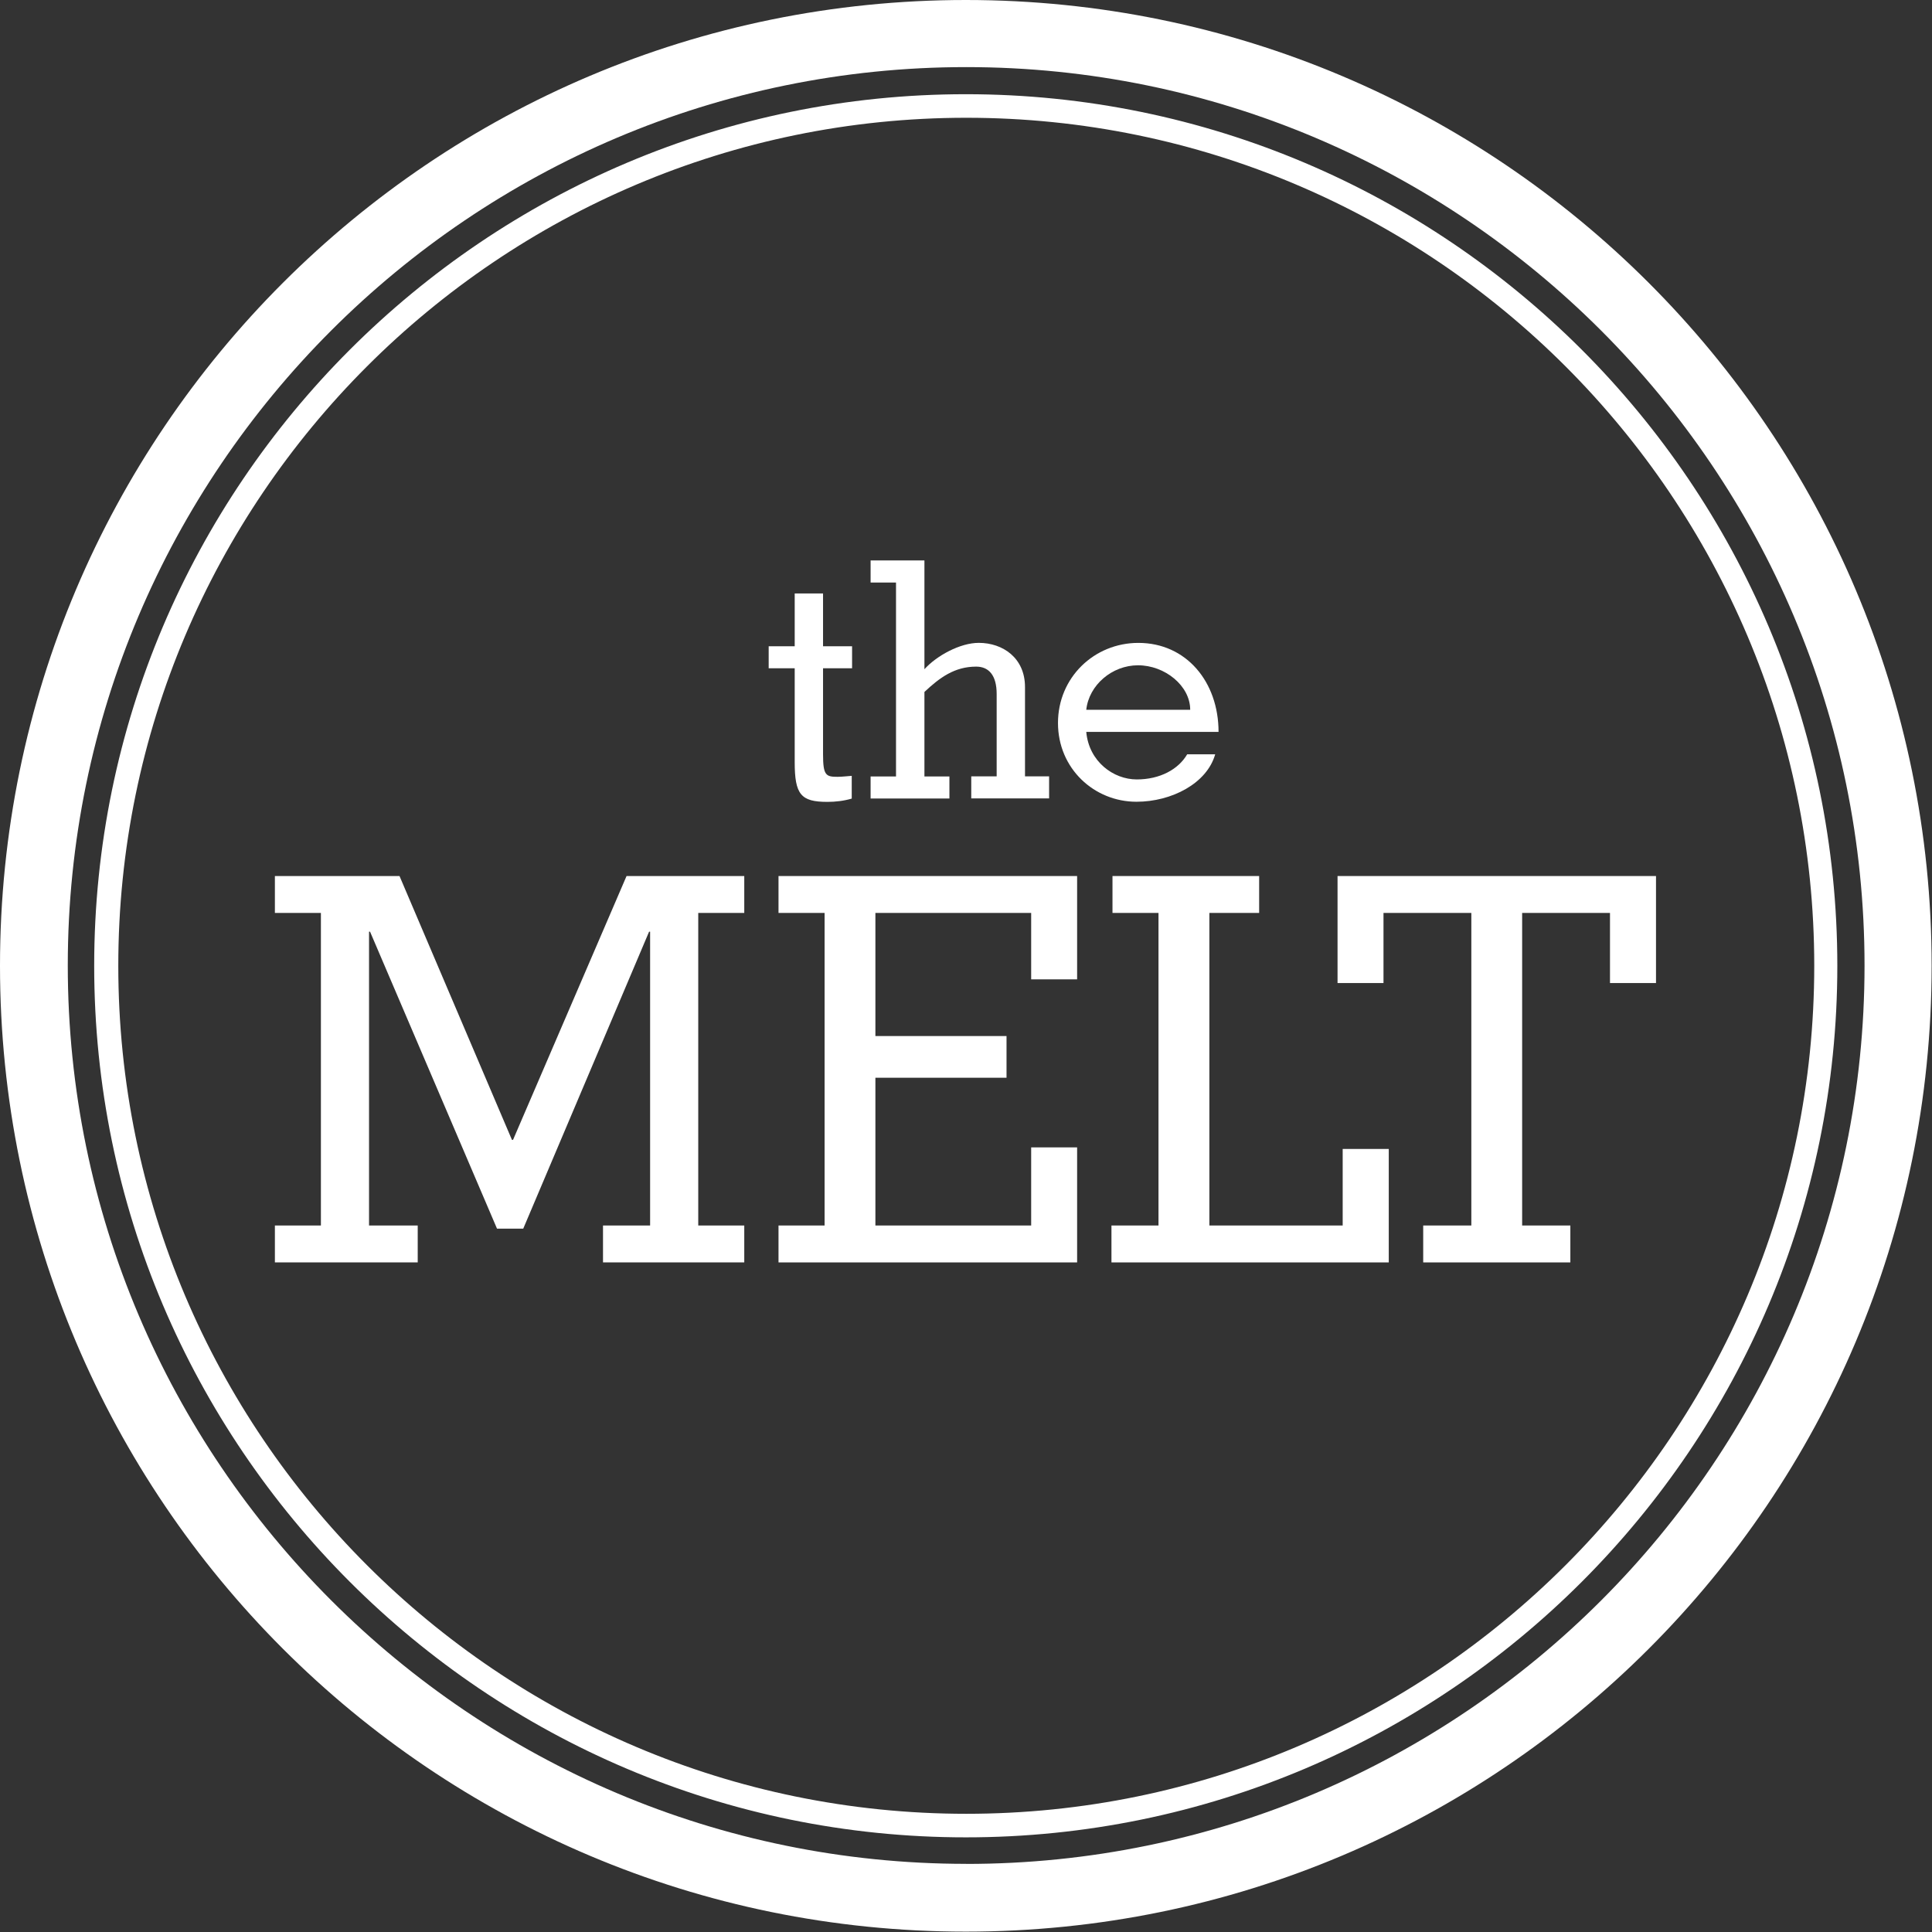 <svg width="318" height="318" viewBox="0 0 318 318" fill="none" xmlns="http://www.w3.org/2000/svg">
<rect x="0" y="0" width="318" height="318" fill="#333333" stroke="none"/>
<path d="M158.976 0C71.171 0 0 71.159 0 158.965C0 246.77 71.171 317.94 158.976 317.94C246.781 317.94 317.94 246.77 317.94 158.965C317.94 71.159 246.77 0 158.976 0ZM159.043 306.783C77.504 306.783 11.157 240.447 11.157 158.908C11.157 77.369 77.504 11.045 159.032 11.045C240.56 11.045 306.896 77.38 306.896 158.92C306.896 240.459 240.571 306.794 159.032 306.794L159.043 306.783Z" fill="white"/>
<path d="M158.972 15.507C79.867 15.507 15.503 79.859 15.503 158.964C15.503 238.069 79.867 302.421 158.972 302.421C238.076 302.421 302.417 238.08 302.417 158.964C302.417 79.848 238.076 15.507 158.972 15.507ZM159.051 298.544C82.087 298.544 19.471 235.938 19.471 158.964C19.471 81.989 82.098 19.384 159.051 19.384C236.003 19.384 298.619 82 298.619 158.964C298.619 235.927 236.014 298.544 159.051 298.544Z" fill="white"/>
<path d="M103.129 144.191H122.503V150.265H114.929V201.713H122.503V207.788H99.252V201.713H107.006V153.354H106.837L86.123 202.232H81.806L60.911 153.354H60.742V201.713H68.755V207.788H45.246V201.713H52.82V150.265H45.246V144.191H65.758L84.263 187.615H84.444L103.129 144.191Z" fill="white"/>
<path d="M130.805 109.998H126.522V106.369H130.805V97.68H135.47V106.369H140.249V109.998H135.47V124.164C135.47 127.647 135.955 127.861 137.86 127.861C138.626 127.861 139.437 127.748 140.193 127.703V131.445C138.885 131.828 137.533 131.986 136.18 131.986C131.83 131.986 130.805 130.791 130.805 125.427V110.009V109.998Z" fill="white"/>
<path d="M156.27 131.429H143.298V127.8H147.48V95.883H143.298V92.243H152.157V110.151C154.163 107.931 158.017 105.812 161.105 105.812C165.072 105.812 168.712 108.303 168.712 113.082V127.789H172.679V131.418H159.865V127.789H164.047V114.22C164.047 111.132 162.739 109.723 160.677 109.723C157.093 109.723 154.647 111.56 152.157 113.893V127.8H156.27V131.429Z" fill="white"/>
<path d="M128.14 144.191H177.289V161.197H169.727V150.265H144.087V170.529H165.67V177.393H144.087V201.713H169.727V188.854H177.289V207.788H128.14V201.713H135.725V150.265H128.14V144.191Z" fill="white"/>
<path d="M187.101 128.291C183.258 128.291 179.234 125.349 178.795 120.469H200.568C200.568 112.22 195.249 105.818 187.371 105.818C180.102 105.818 174.14 111.51 174.14 119.004C174.14 126.499 180.091 131.965 187.056 131.965C192.86 131.965 198.664 128.933 200.016 124.155H195.407C193.953 126.645 190.91 128.291 187.112 128.291H187.101ZM187.315 109.504C191.721 109.504 195.903 112.862 195.903 116.829H178.795C179.234 112.761 183.032 109.504 187.315 109.504Z" fill="white"/>
<path d="M221.001 189.113H228.586V207.788H182.942V201.713H190.684V150.265H183.111V144.191H207.251V150.265H199.058V201.713H221.001V189.113Z" fill="white"/>
<path d="M272.572 144.191V161.806H264.999V150.265H250.539V201.713H258.474V207.788H234.254V201.713H242.177V150.265H227.718V161.806H220.155V144.191H272.572Z" fill="white"/>
</svg>
